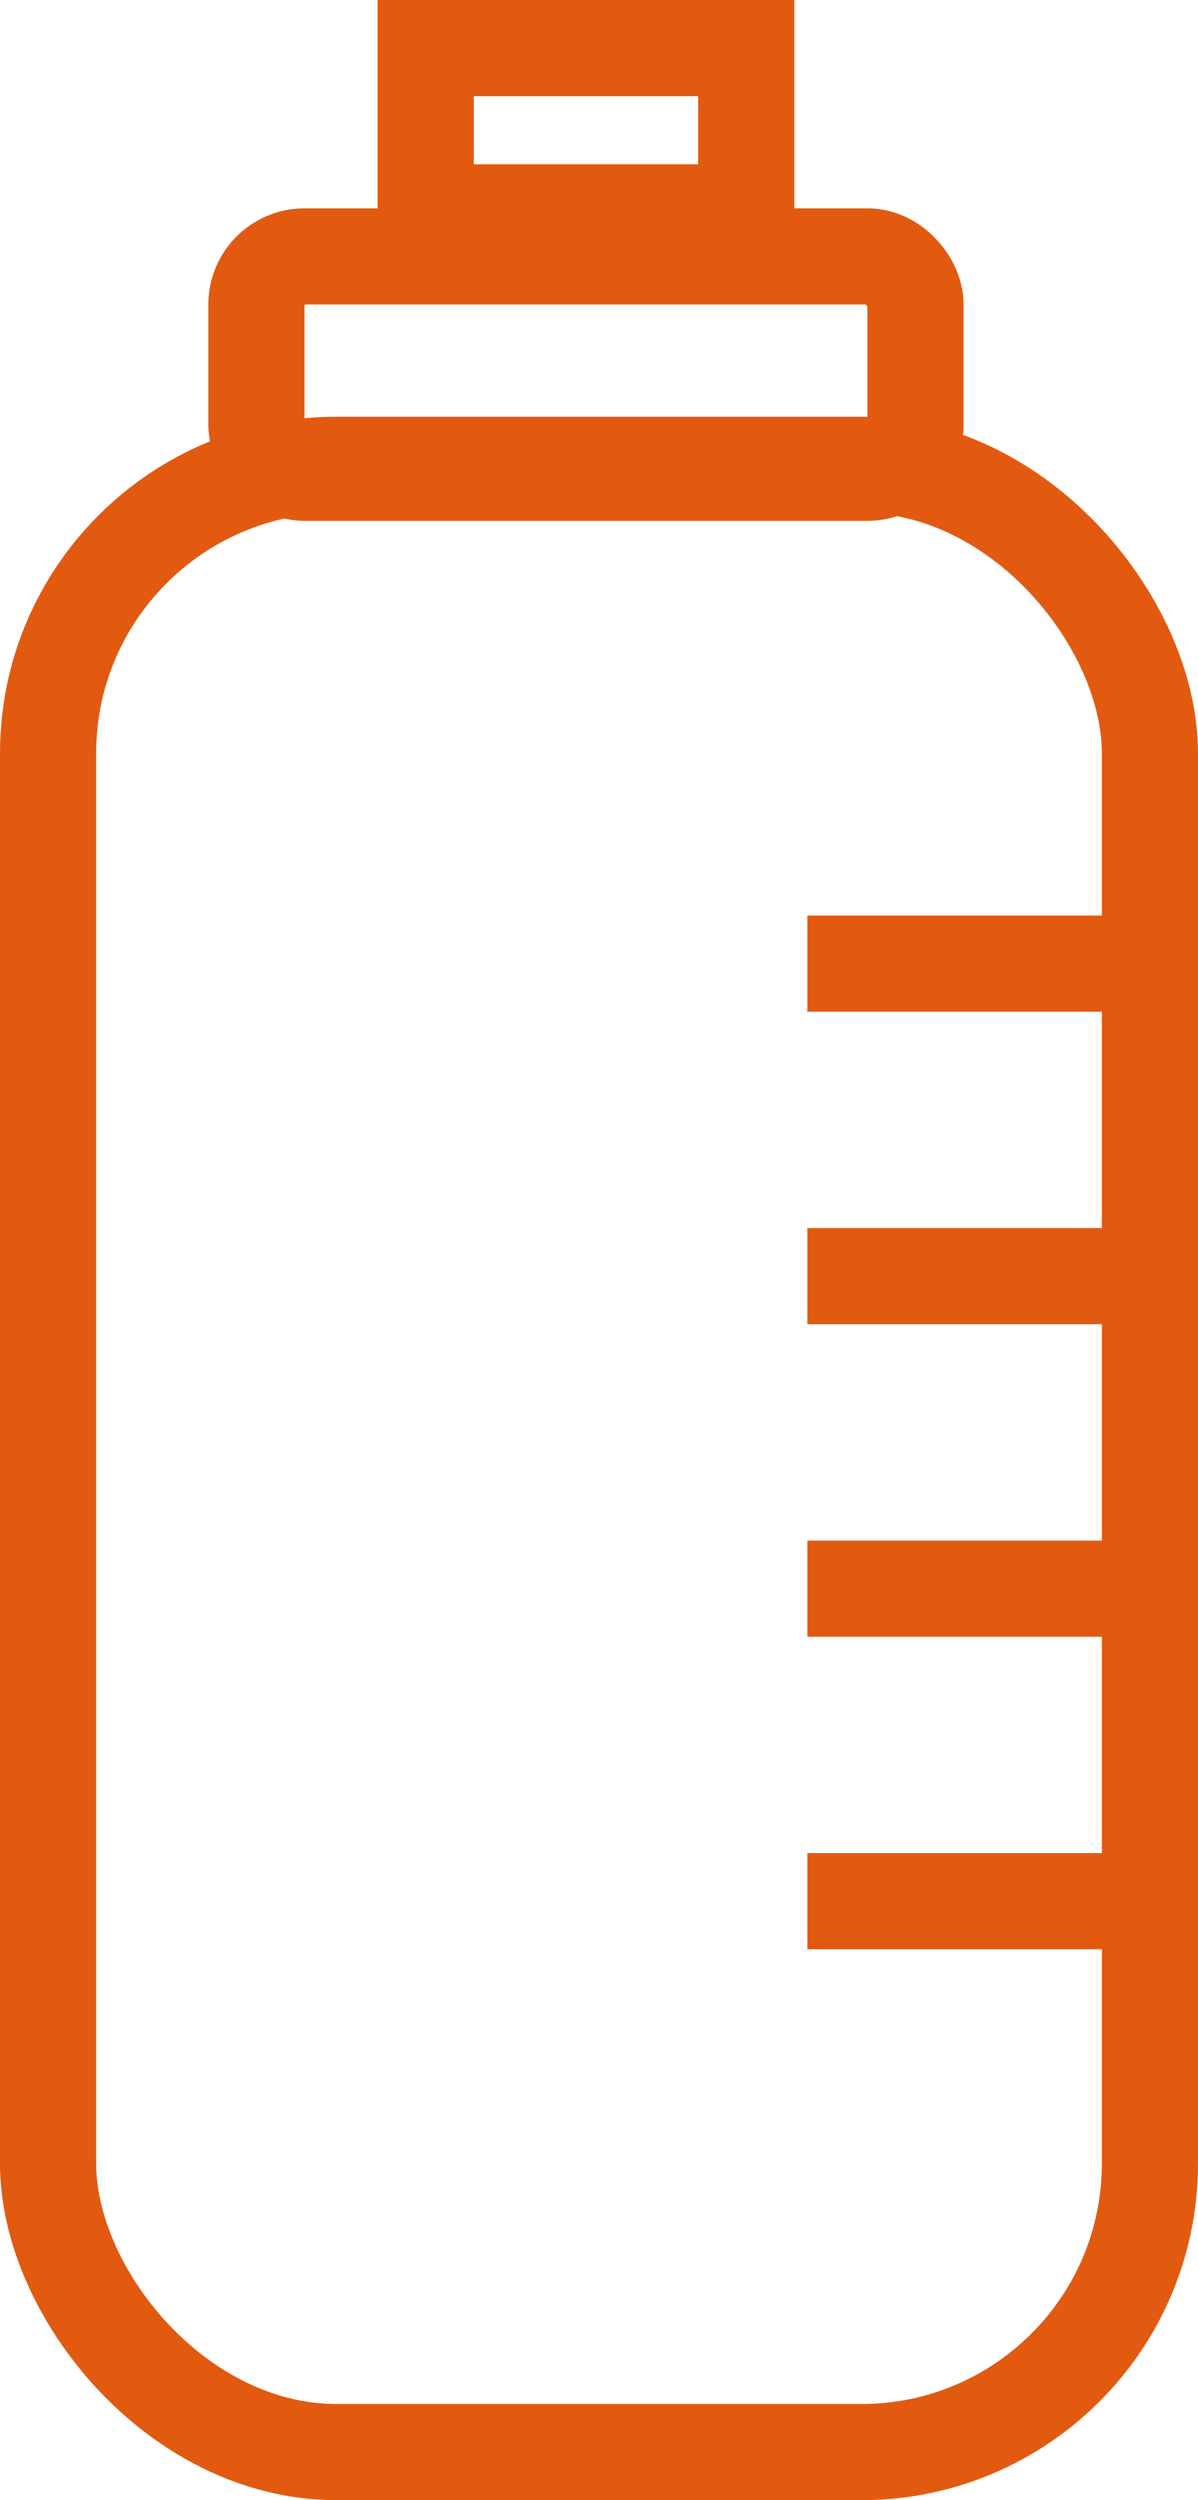 <?xml version="1.0" encoding="utf-8"?>
<svg xmlns="http://www.w3.org/2000/svg" width="24.917" height="52" viewBox="0 0 24.917 52">
  <g id="Group_207" data-name="Group 207" transform="translate(-673 -3825)">
    <g id="Rectangle_2214" data-name="Rectangle 2214" transform="translate(673 3833.667)" fill="none" stroke="#e25a10" stroke-width="2">
      <rect width="24.917" height="43.333" rx="7" stroke="none"/>
      <rect x="1" y="1" width="22.917" height="41.333" rx="6" fill="none"/>
    </g>
    <line id="Line_64" data-name="Line 64" x1="6.5" transform="translate(689.792 3845.042)" fill="none" stroke="#e25a10" stroke-width="2"/>
    <line id="Line_65" data-name="Line 65" x1="6.5" transform="translate(689.792 3851.542)" fill="none" stroke="#e25a10" stroke-width="2"/>
    <line id="Line_66" data-name="Line 66" x1="6.5" transform="translate(689.792 3858.042)" fill="none" stroke="#e25a10" stroke-width="2"/>
    <line id="Line_67" data-name="Line 67" x1="6.5" transform="translate(689.792 3864.542)" fill="none" stroke="#e25a10" stroke-width="2"/>
    <g id="Rectangle_2217" data-name="Rectangle 2217" transform="translate(677.333 3829.333)" fill="none" stroke="#e25a10" stroke-width="2">
      <rect width="15.708" height="6.5" rx="2" stroke="none"/>
      <rect x="1" y="1" width="13.708" height="4.5" rx="1" fill="none"/>
    </g>
    <g id="Rectangle_2218" data-name="Rectangle 2218" transform="translate(680.854 3825)" fill="none" stroke="#e25a10" stroke-width="2">
      <rect width="8.667" height="5.417" rx="1" stroke="none"/>
      <rect x="1" y="1" width="6.667" height="3.417" fill="none"/>
    </g>
  </g>
</svg>
